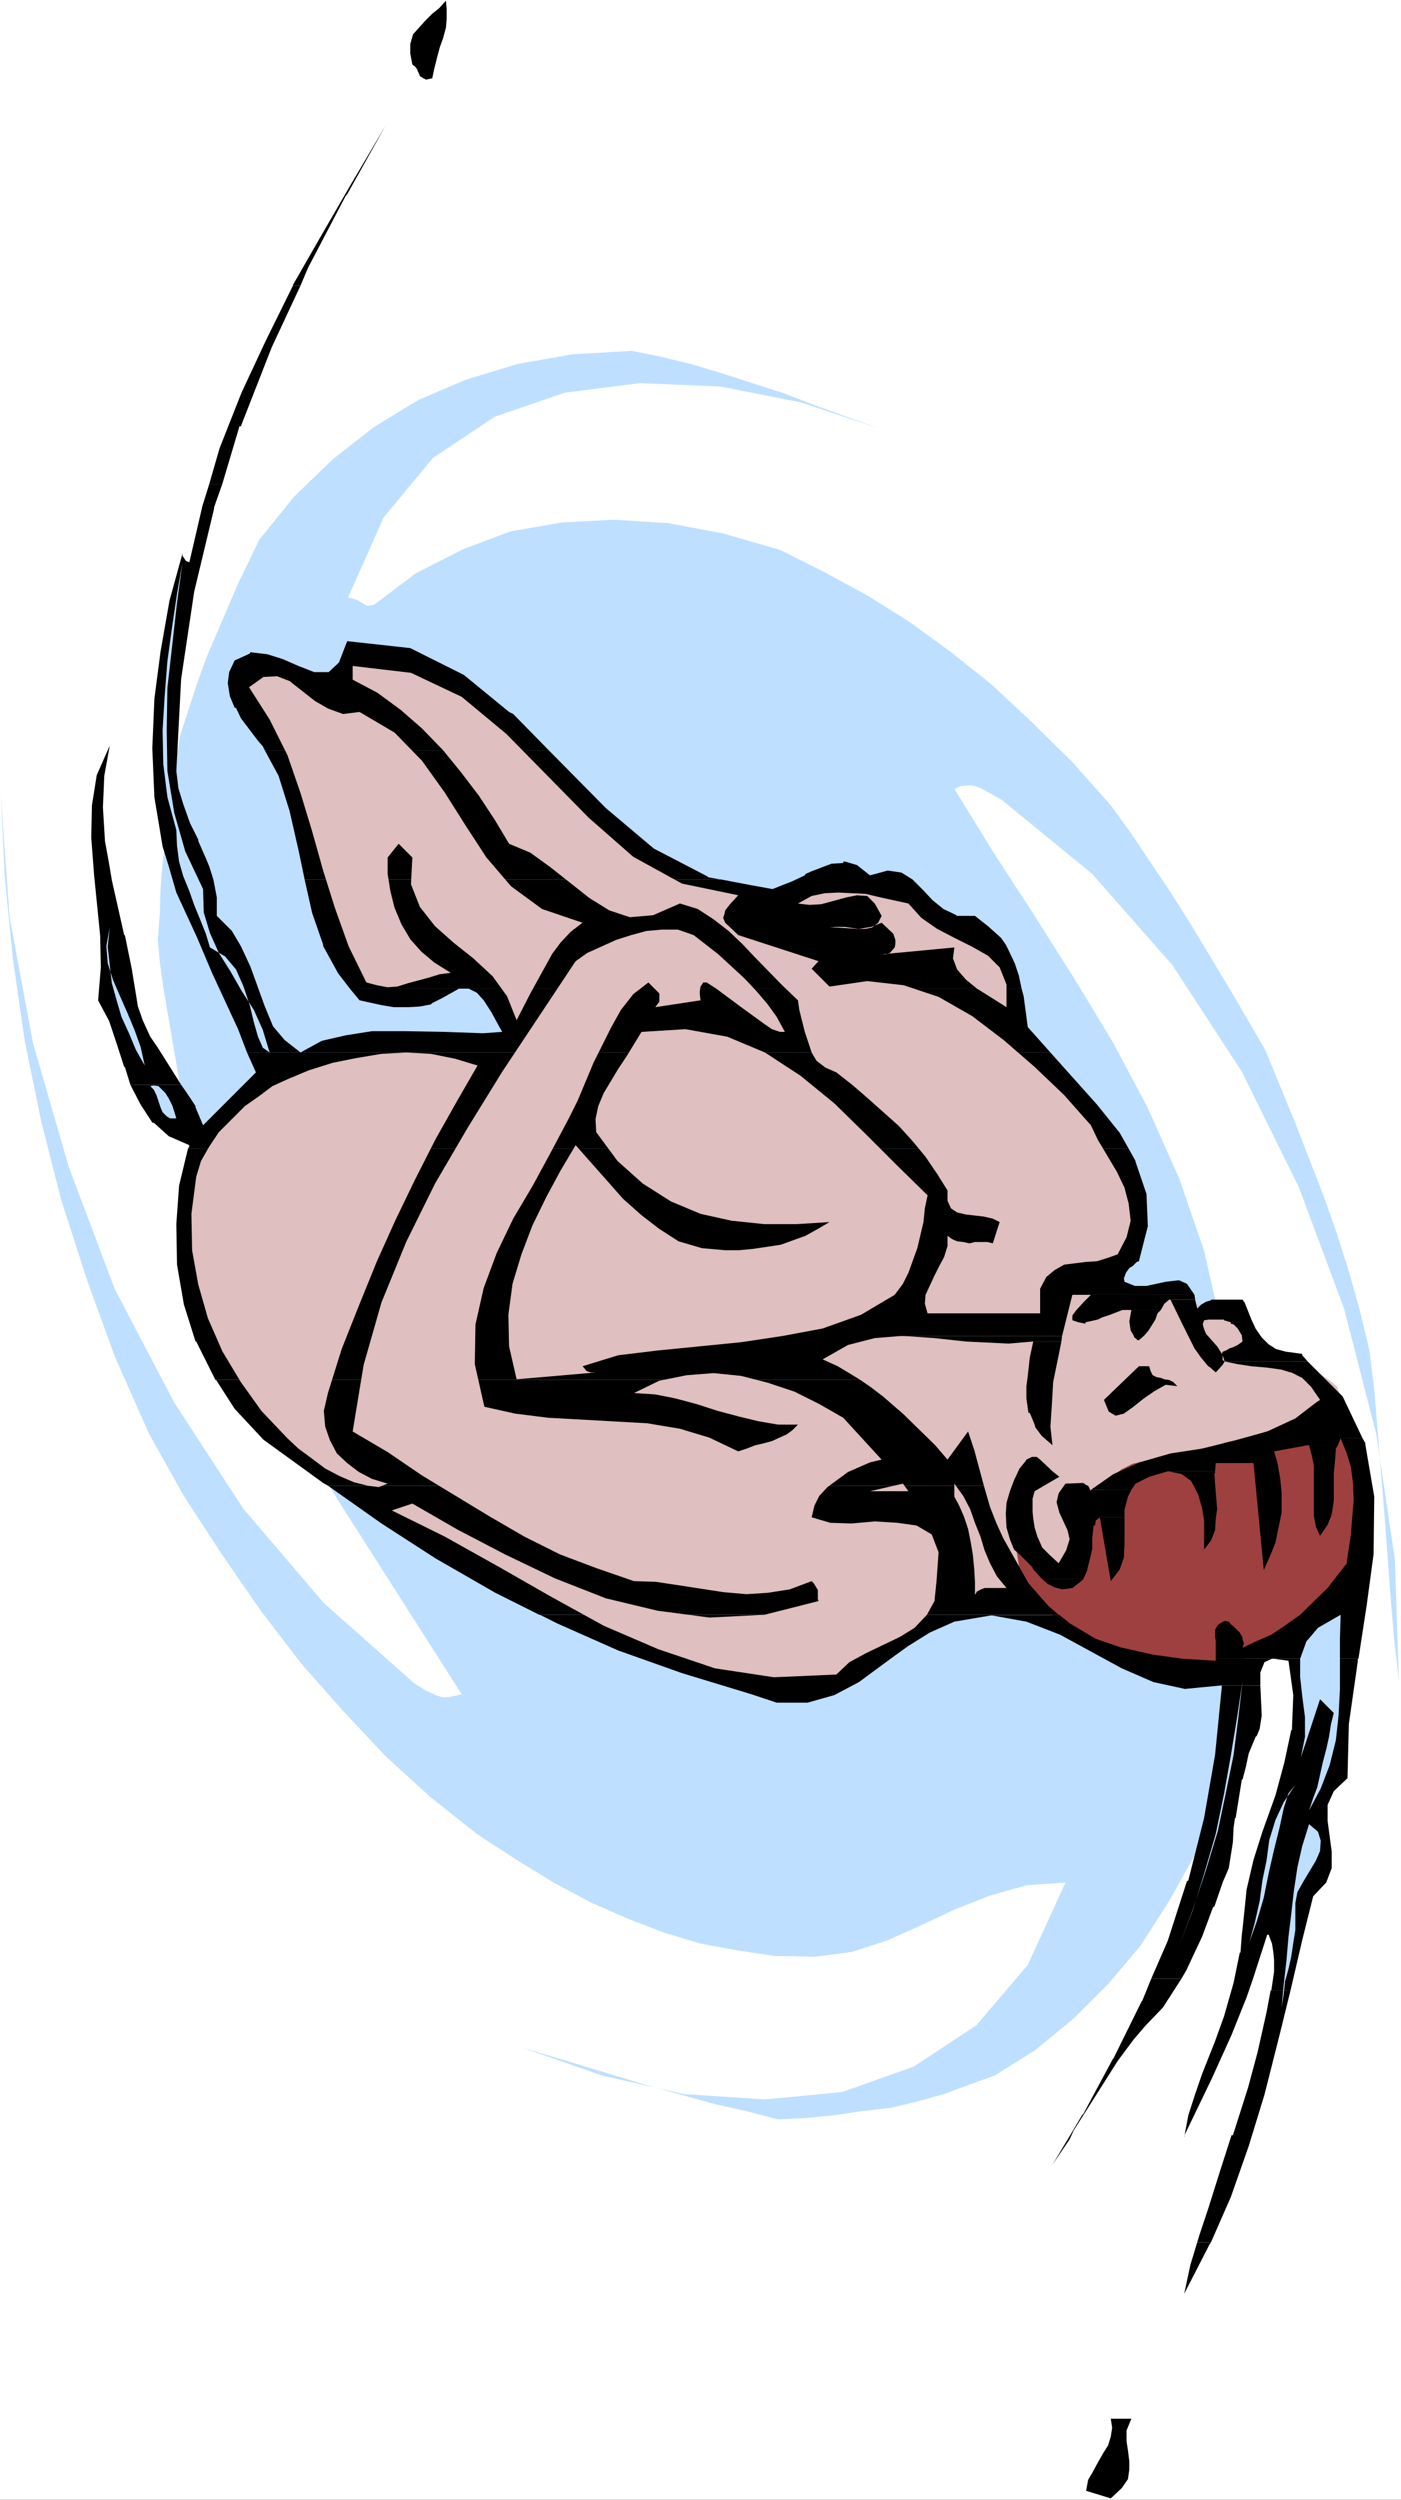 <?xml version="1.0" encoding="UTF-8" standalone="no"?>
<svg
   version="1.0"
   width="87.306mm"
   height="155.668mm"
   id="svg62"
   sodipodi:docname="Diving 24.wmf"
   xmlns:inkscape="http://www.inkscape.org/namespaces/inkscape"
   xmlns:sodipodi="http://sodipodi.sourceforge.net/DTD/sodipodi-0.dtd"
   xmlns="http://www.w3.org/2000/svg"
   xmlns:svg="http://www.w3.org/2000/svg">
  <rect width="100%" height="100%" fill="#333333" stroke="none"/>
  <sodipodi:namedview
     id="namedview62"
     pagecolor="#ffffff"
     bordercolor="#000000"
     borderopacity="0.25"
     inkscape:showpageshadow="2"
     inkscape:pageopacity="0.0"
     inkscape:pagecheckerboard="0"
     inkscape:deskcolor="#d1d1d1"
     inkscape:document-units="mm" />
  <defs
     id="defs1">
    <pattern
       id="WMFhbasepattern"
       patternUnits="userSpaceOnUse"
       width="6"
       height="6"
       x="0"
       y="0" />
  </defs>
  <path
     style="fill:#ffffff;fill-opacity:1;fill-rule:evenodd;stroke:none"
     d="M 0,588.353 H 329.977 V 0 H 0 Z"
     id="path1" />
  <path
     style="fill:#bedfff;fill-opacity:1;fill-rule:evenodd;stroke:none"
     d="m 122.812,481.865 18.907,6.625 19.23,4.363 19.23,1.293 18.26,-1.778 16.806,-5.979 14.705,-9.695 12.12,-14.22 8.888,-19.391 -9.211,0.646 -8.565,2.424 -8.241,3.232 -7.918,3.717 -7.918,3.555 -8.403,2.747 -8.565,1.131 -9.696,-0.162 -8.565,-1.293 -8.888,-1.616 -8.565,-2.585 -8.403,-3.232 -8.888,-3.878 -8.726,-4.686 -8.726,-5.333 -9.211,-5.979 -10.988,-8.726 -10.504,-9.534 -10.18,-10.827 -9.857,-11.15 -9.534,-12.443 -9.049,-13.089 -9.049,-13.897 -8.241,-14.705 -8.08,-18.26 -6.625,-18.26 L 14.382,282.3 9.696,263.878 5.817,244.972 3.07,225.904 1.131,206.513 0.162,186.961 l 2.101,28.925 5.494,29.571 8.403,29.086 10.827,28.763 14.059,26.824 16.321,25.047 18.907,22.138 21.331,18.906 2.586,1.616 2.424,1.131 1.454,0.485 h 1.616 l 1.454,-0.323 1.616,-0.323 -9.373,-14.705 -19.068,-29.894 -9.373,-15.351 -8.403,-16.159 -7.757,-16.805 -5.979,-18.26 -4.686,-19.068 -0.808,-5.817 -0.646,-5.817 -4.201,-24.562 -0.808,-5.817 -0.485,-5.494 0.485,-6.14 0.162,-5.817 0.485,-5.979 1.454,-12.119 1.616,-11.958 1.131,-6.14 2.101,-6.464 2.101,-6.464 2.101,-5.656 7.272,-16.967 2.586,-5.333 2.424,-5.009 8.241,-10.18 9.049,-8.726 9.696,-7.595 10.342,-6.302 11.312,-4.848 12.281,-3.717 12.928,-2.262 13.897,-0.808 7.11,1.454 7.272,1.778 6.949,2.101 14.544,4.686 7.11,2.747 15.19,5.494 -18.422,-6.14 -18.907,-3.717 -18.907,-0.808 -17.775,2.262 -16.483,5.656 -14.544,9.695 -11.635,14.058 -8.403,18.906 h 0.646 l 1.616,0.485 2.101,1.293 h 0.808 l 0.97,-0.162 9.857,-7.433 11.15,-5.656 11.15,-4.201 12.12,-2.101 12.12,-0.646 12.928,0.808 12.928,2.424 13.412,3.878 10.019,5.009 10.18,5.494 9.857,6.14 10.019,7.272 9.534,7.595 9.373,8.726 9.696,9.534 9.211,10.342 4.686,6.464 9.534,14.22 4.686,7.433 9.049,15.028 8.403,14.382 7.11,17.29 6.787,17.452 3.07,8.726 2.747,8.726 2.586,9.211 2.262,9.372 1.131,9.211 0.808,9.857 1.616,19.876 1.454,19.391 0.808,9.695 1.131,9.857 -0.97,-28.763 -4.363,-29.41 -7.595,-29.571 -10.665,-28.602 -13.412,-27.147 -16.321,-25.047 -18.907,-21.492 -21.331,-17.452 -4.04,-2.262 -1.293,-0.646 -1.616,-0.485 h -1.131 l -1.616,0.162 -1.454,0.646 9.049,14.705 9.534,14.705 9.534,15.028 9.211,15.19 8.241,15.513 7.433,16.644 5.817,16.967 4.201,18.421 0.485,5.656 1.778,11.635 3.393,17.937 0.646,6.14 0.646,5.656 -0.162,13.735 -0.485,13.25 -0.485,5.979 -0.646,6.302 -0.97,6.464 -0.97,6.14 -4.363,12.604 -5.171,12.119 -6.141,10.988 -6.625,10.342 -7.595,9.049 -8.241,8.241 -9.049,7.433 -9.534,5.979 -5.817,2.101 -6.141,2.262 -6.302,1.778 -6.141,1.454 -6.949,0.808 -6.625,0.97 -6.625,0.646 -6.464,0.323 -7.433,-1.939 -7.272,-1.616 -15.19,-4.201 z"
     id="path2" />
  <path
     style="fill:#dfbfbf;fill-opacity:1;fill-rule:evenodd;stroke:none"
     d="m 189.874,319.95 8.565,5.979 6.464,5.171 4.363,3.717 1.293,1.131 2.747,3.232 2.586,2.909 1.939,2.262 3.878,8.888 2.262,7.756 0.808,3.717 0.485,3.232 -0.323,4.686 -0.162,1.454 v 1.293 l -0.485,2.101 15.836,-2.101 0.808,-0.162 1.778,-0.485 2.747,-0.646 3.555,-0.97 7.433,-2.424 3.393,-1.293 2.909,-1.454 3.555,-2.424 12.604,-7.595 7.757,-4.363 7.272,-4.525 6.464,-4.04 7.918,-4.848 4.686,-4.848 1.616,-2.424 0.323,-1.293 0.162,-1.131 v -1.293 l 0.162,-0.97 v -0.808 l -0.323,-0.97 -1.293,-1.131 -1.616,-1.131 -2.747,-1.778 -7.918,-3.393 -2.909,-1.454 -1.778,-1.131 -1.131,-0.646 -0.808,-0.97 -0.808,-1.939 -0.808,-1.131 -2.101,-1.616 -3.555,-1.454 -4.201,-1.293 -9.857,-2.101 -4.686,-0.97 -6.625,-1.616 -1.616,-0.97 -2.101,-1.616 -0.808,-0.162 -0.808,-0.646 -1.131,0.323 -1.939,0.646 -2.747,1.454 -3.07,1.454 -3.07,0.808 -6.464,1.616 -23.593,2.424 -8.241,0.97 -6.464,1.131 -5.009,1.131 -3.393,1.454 -2.586,1.616 -0.97,1.616 0.162,1.939 z"
     id="path3" />
  <path
     style="fill:#9f4040;fill-opacity:1;fill-rule:evenodd;stroke:none"
     d="m 238.029,353.561 0.323,2.262 1.131,9.534 0.646,4.04 0.808,1.778 1.778,3.393 2.586,2.909 3.555,3.717 1.616,0.97 4.848,3.232 3.07,2.101 6.464,3.555 3.07,1.131 2.747,0.646 5.009,0.323 h 4.848 l 4.848,-0.646 4.686,-1.293 4.201,-1.131 3.717,-1.454 3.555,-1.778 4.04,-3.07 5.817,-4.686 1.778,-1.616 3.07,-2.909 2.101,-3.555 0.485,-2.101 0.646,-3.07 0.485,-3.555 0.485,-3.232 0.162,-3.555 0.323,-2.747 v -3.555 l -0.323,-1.131 -1.778,-6.302 -1.616,-4.201 -0.646,-2.101 -0.323,-0.485 -0.485,-0.646 -0.646,-0.646 -1.454,-0.485 -1.616,-0.323 -2.586,0.323 -5.979,2.101 -5.656,1.778 -2.262,0.808 -4.525,1.131 -2.262,0.485 -1.939,0.646 -7.433,1.616 -5.817,1.131 -5.333,1.293 -1.454,0.323 -2.586,1.293 -1.939,1.454 -1.939,2.909 -0.808,0.97 -0.646,0.97 -0.808,0.646 -0.646,0.97 v 0.162 l -2.747,-1.616 -0.323,0.323 -1.454,0.646 -0.485,1.454 -0.323,0.808 v 1.293 l 0.323,1.293 0.485,3.878 v 1.616 1.616 l -0.485,1.131 -0.808,0.97 -2.262,0.646 h -2.586 l -2.101,-0.646 -1.293,-0.646 -0.323,-0.808 -0.808,-1.616 -2.909,-7.756 -1.293,-2.747 z"
     id="path4" />
  <path
     style="fill:#000000;fill-opacity:1;fill-rule:evenodd;stroke:none"
     d="m 42.984,130.242 v -0.808 -0.323 l 0.162,-0.808 -0.162,0.808 z"
     id="path5" />
  <path
     style="fill:#000000;fill-opacity:1;fill-rule:evenodd;stroke:none"
     d="m 90.816,29.571 -8.403,14.22 -7.11,12.281 -6.302,10.988 v 0.162 h 1.778 l 1.778,-4.201 8.888,-16.967 0.323,-0.323 z"
     id="path6" />
  <path
     style="fill:#000000;fill-opacity:1;fill-rule:evenodd;stroke:none"
     d="m 69.001,67.222 -6.464,13.089 -5.656,12.119 -5.171,13.089 -2.424,8.403 h 3.07 l 4.04,-13.574 h 0.323 l 7.272,-18.583 6.787,-14.543 z"
     id="path7" />
  <path
     style="fill:#000000;fill-opacity:1;fill-rule:evenodd;stroke:none"
     d="m 81.767,150.926 -1.939,5.009 -2.424,2.262 h -3.393 l -3.717,-1.454 -3.717,-1.616 -3.555,-1.131 -4.04,-0.485 -0.162,0.323 -3.555,1.616 -1.293,2.747 -0.323,2.585 0.485,3.07 1.131,2.747 h 0.323 l 1.131,2.424 4.04,5.333 1.131,1.293 0.485,0.97 h 66.9 l -8.403,-8.564 -0.97,-0.485 -10.665,-8.726 -12.604,-6.302 -14.705,-1.616 z"
     id="path8" />
  <path
     style="fill:#000000;fill-opacity:1;fill-rule:evenodd;stroke:none"
     d="m 49.286,113.922 -1.616,5.171 -3.07,13.25 -0.808,-0.323 -0.646,-0.97 -0.162,-0.162 v -0.646 l -3.07,11.15 -2.101,11.958 -1.454,11.15 -0.485,11.635 0.485,11.473 1.939,11.635 1.454,4.686 h 9.534 l -0.808,-1.939 -1.778,-4.04 v -0.323 l -1.939,-3.878 -1.616,-4.525 -1.131,-3.717 -0.485,-4.04 1.131,-21.653 3.07,-20.522 4.686,-19.553 v -0.323 l 1.939,-5.494 z"
     id="path9" />
  <path
     style="fill:#000000;fill-opacity:1;fill-rule:evenodd;stroke:none"
     d="m 62.376,176.619 3.232,5.979 2.586,8.241 2.101,9.211 1.454,6.948 h 97.927 l -2.747,-0.485 -0.485,-0.323 -12.443,-6.464 -11.312,-9.534 -13.412,-13.574 z"
     id="path10" />
  <path
     style="fill:#000000;fill-opacity:1;fill-rule:evenodd;stroke:none"
     d="m 198.6,202.797 v 0.323 l -2.747,0.162 -4.686,1.778 -1.454,0.646 -0.162,0.323 -3.07,1.454 -2.101,0.808 -2.424,0.97 -5.333,-0.97 -6.787,-1.293 H 71.748 l 1.778,7.918 2.586,7.433 v 0.323 l 3.555,6.464 2.747,3.555 h 25.694 0.162 132.346 l -0.646,-3.07 -0.97,-2.909 -1.616,-3.393 -0.485,-0.97 -1.131,-1.616 -3.07,-2.747 -3.07,-2.424 h -4.363 v -0.162 l -3.07,-1.454 -2.586,-2.101 -2.101,-2.262 -2.586,-2.585 -2.586,-1.616 -3.232,-0.485 -4.201,1.131 -3.07,-2.424 -2.747,-0.808 z"
     id="path11" />
  <path
     style="fill:#000000;fill-opacity:1;fill-rule:evenodd;stroke:none"
     d="m 39.752,203.928 1.778,6.14 4.848,10.503 3.555,8.403 6.141,13.25 2.101,5.494 H 247.402 l -5.333,-5.979 -0.97,-7.272 -0.485,-1.778 H 110.369 l 1.939,0.97 1.616,1.778 1.778,2.747 1.939,3.555 0.646,1.131 -4.525,0.323 -9.049,-0.323 -9.049,-0.162 h -8.08 l -6.141,0.97 -5.656,1.293 -5.009,2.747 -3.717,-2.909 -2.747,-3.232 -1.939,-4.686 -3.393,-9.372 -2.101,-4.525 -0.162,-0.323 -2.101,-3.555 -3.555,-3.555 v -4.363 l -0.808,-4.201 -0.97,-3.07 z"
     id="path12" />
  <path
     style="fill:#000000;fill-opacity:1;fill-rule:evenodd;stroke:none"
     d="m 25.855,175.488 -3.07,6.948 -1.131,7.11 -0.162,7.595 0.646,8.564 1.454,14.543 0.162,7.433 -0.646,7.756 0.162,0.323 2.424,4.525 1.778,5.333 1.778,5.494 h 0.162 l 1.293,4.201 h 11.958 l -5.494,-8.726 -1.778,-2.585 -1.778,-3.878 -1.131,-3.232 -1.454,-8.888 -1.616,-7.918 h -0.162 l -2.909,-12.927 -0.646,-3.878 -0.97,-5.333 -0.485,-7.918 0.323,-7.433 z"
     id="path13" />
  <path
     style="fill:#000000;fill-opacity:1;fill-rule:evenodd;stroke:none"
     d="m 30.703,255.314 2.424,4.686 2.747,4.201 0.485,0.162 3.393,3.07 4.848,2.101 v 0.323 l -0.323,0.485 H 265.824 l -2.101,-3.717 -5.333,-6.625 -10.988,-12.281 H 58.174 l 2.101,4.686 -12.443,12.443 -1.778,-4.201 v -0.323 l -2.262,-3.393 -1.131,-1.616 z"
     id="path14" />
  <path
     style="fill:#000000;fill-opacity:1;fill-rule:evenodd;stroke:none"
     d="m 277.297,301.367 -2.747,0.323 -4.525,0.97 h -2.747 l -2.424,-0.97 -0.162,-0.97 0.162,-0.162 0.323,-0.97 0.808,-1.131 0.808,-0.485 0.97,-0.97 0.485,-0.162 2.101,-8.241 -0.323,-7.595 -2.586,-7.595 v -0.162 l -1.616,-2.909 H 44.277 l -2.101,8.726 -0.646,9.049 0.162,9.534 1.616,9.372 2.747,8.726 h 0.162 l 4.04,8.08 0.485,0.97 H 202.64 l -2.909,-1.778 -2.424,-1.454 -3.555,-1.616 5.979,-3.393 6.302,-1.616 5.979,-0.485 h 38.136 l 1.778,-7.11 0.646,-2.585 h 28.764 l -0.323,-0.485 -1.454,-2.101 -1.778,-0.808 h -0.323 z"
     id="path15" />
  <path
     style="fill:#000000;fill-opacity:1;fill-rule:evenodd;stroke:none"
     d="m 50.902,324.798 4.363,6.787 6.787,7.272 14.059,10.18 1.131,0.646 H 231.727 l -2.262,-8.403 -1.454,-4.363 -4.848,6.625 -2.909,-3.393 -7.11,-6.948 -0.323,-0.323 -4.848,-4.201 -0.646,-0.485 -2.101,-1.616 -2.586,-1.778 z"
     id="path16" />
  <path
     style="fill:#000000;fill-opacity:1;fill-rule:evenodd;stroke:none"
     d="m 288.447,320.435 3.07,0.646 3.232,0.485 3.717,0.323 3.393,0.485 2.101,0.646 h 0.162 l 2.586,1.293 2.101,2.101 2.101,3.07 -0.97,0.646 -4.848,3.717 -6.625,3.07 -7.595,2.101 -7.757,1.939 -7.433,1.131 -7.272,2.101 -6.141,2.747 -5.333,3.717 h 9.534 l 0.97,-1.454 3.232,-1.616 4.363,-1.293 h 11.15 l 0.162,-1.939 h 14.544 l -0.808,-2.747 7.918,-1.454 h 7.11 l 0.646,-1.616 h 5.171 l -4.686,-9.857 -8.241,-8.241 z"
     id="path17" />
  <path
     style="fill:#000000;fill-opacity:1;fill-rule:evenodd;stroke:none"
     d="m 256.936,350.653 v 0.323 l -0.646,-1.293 -0.485,-0.162 -0.646,-0.485 -4.201,0.162 -1.616,2.262 -0.485,2.101 0.646,2.424 1.939,4.201 0.485,2.101 -0.808,2.585 -1.778,3.07 -2.101,-1.939 -1.778,-1.778 -1.131,-2.585 -0.646,-2.101 -0.323,-2.101 -0.162,-1.616 v -3.07 l 0.485,-1.778 5.817,-3.393 -1.616,-1.293 -2.909,-2.747 -0.808,-0.646 h -1.131 l -1.293,0.646 -0.162,0.323 -1.454,1.778 -1.293,2.747 -0.97,2.585 -0.808,2.747 -0.162,2.585 0.162,3.232 0.808,2.747 0.97,2.424 1.293,1.131 3.07,3.07 0.162,0.485 2.101,2.262 h 9.696 l 0.808,-1.778 0.808,-3.232 0.485,-2.101 v -2.585 l 0.323,-2.909 h 0.323 l 0.162,-1.131 0.97,-0.808 h 5.817 v -1.778 l 0.808,-3.07 0.808,-1.616 z"
     id="path18" />
  <path
     style="fill:#000000;fill-opacity:1;fill-rule:evenodd;stroke:none"
     d="m 77.242,349.683 12.604,8.888 12.766,8.241 14.059,8.08 10.342,5.171 h 122.327 l -2.424,-2.101 -4.686,-5.332 -5.979,-10.665 -1.616,-3.555 -1.454,-3.717 -1.454,-5.009 z"
     id="path19" />
  <path
     style="fill:#000000;fill-opacity:1;fill-rule:evenodd;stroke:none"
     d="m 315.757,338.533 1.454,3.555 0.97,3.232 0.485,3.717 0.162,4.04 -0.485,5.817 -0.162,2.262 -0.97,6.464 v 0.323 l -4.525,5.817 -6.464,6.302 -3.878,2.747 -2.909,1.939 -3.717,1.616 -3.07,1.454 0.323,-0.97 -0.323,-1.131 v -0.323 l -0.646,-1.131 -1.616,-1.616 -0.323,-0.162 -0.646,-0.808 -0.97,-0.162 -0.97,0.485 -0.646,0.485 -0.485,0.808 -0.162,0.323 v 0.646 0.97 l 0.162,0.97 v 4.201 h 33.612 l 1.939,-12.604 1.616,-11.958 0.162,-13.574 -2.101,-12.281 v -0.323 l -0.646,-1.131 z"
     id="path20" />
  <path
     style="fill:#000000;fill-opacity:1;fill-rule:evenodd;stroke:none"
     d="m 287.801,396.706 -1.616,16.321 -2.586,14.866 -3.717,14.705 -0.323,0.162 -4.525,14.058 -3.878,8.888 h 7.11 l 1.131,-1.939 3.717,-7.918 2.586,-6.948 0.323,-0.162 1.939,-5.656 1.454,-3.393 0.97,-6.14 0.162,-3.393 0.323,-2.262 h 0.162 l 1.454,-9.049 h 0.162 l 0.808,-3.07 0.646,-3.07 1.616,-3.878 0.323,-0.323 0.646,-1.616 0.485,-3.07 -0.323,-7.11 z"
     id="path21" />
  <path
     style="fill:#000000;fill-opacity:1;fill-rule:evenodd;stroke:none"
     d="m 299.92,390.404 3.555,0.485 1.131,8.08 -0.323,8.241 h -0.162 l -1.616,7.595 -2.101,7.756 -3.07,8.564 -2.101,6.625 -1.616,6.948 -0.97,9.372 -0.162,1.293 h 6.302 l 0.808,2.101 0.323,2.101 0.162,1.778 v 2.747 l -0.646,4.363 h 4.525 l 2.747,-11.796 2.586,-10.342 3.07,-3.232 1.293,-3.393 v -3.878 l -0.97,-7.272 v -3.717 l 1.454,-3.232 3.232,-3.07 0.323,-12.766 2.101,-14.705 v -0.646 z"
     id="path22" />
  <path
     style="fill:#000000;fill-opacity:1;fill-rule:evenodd;stroke:none"
     d="m 271.156,465.706 -2.101,5.171 -0.162,0.162 -6.625,13.412 -0.162,0.162 -6.949,12.927 -0.323,0.323 -2.101,3.555 h 0.162 l 10.342,-16.321 3.717,-5.009 2.909,-3.393 4.04,-4.201 4.363,-6.787 z"
     id="path23" />
  <path
     style="fill:#000000;fill-opacity:1;fill-rule:evenodd;stroke:none"
     d="m 299.274,468.453 -0.97,5.171 -2.101,9.372 -2.262,8.403 -3.555,11.15 h -0.323 l -2.747,8.564 -2.747,8.726 -2.101,6.302 -0.485,1.616 h 3.232 l 4.686,-10.665 4.201,-11.958 3.717,-12.119 3.555,-14.058 2.586,-10.503 z"
     id="path24" />
  <path
     style="fill:#000000;fill-opacity:1;fill-rule:evenodd;stroke:none"
     d="m 90.978,29.086 v 0.323 z"
     id="path25" />
  <path
     style="fill:#000000;fill-opacity:1;fill-rule:evenodd;stroke:none"
     d="m 90.978,29.41 v 0.162 z"
     id="path26" />
  <path
     style="fill:#000000;fill-opacity:1;fill-rule:evenodd;stroke:none"
     d="M 90.978,29.571 H 90.816 Z"
     id="path27" />
  <path
     style="fill:#000000;fill-opacity:1;fill-rule:evenodd;stroke:none"
     d="m 275.681,305.892 2.909,5.979 2.747,5.494 1.616,2.262 1.616,1.939 0.323,0.162 1.454,1.293 1.616,-1.778 0.485,-0.808 h 19.553 l -1.293,-1.454 h -18.745 l 0.323,0.97 0.162,0.485 -0.485,-0.323 v -1.131 h 18.745 v -0.323 l -3.555,-0.485 h -0.162 l -2.424,-0.646 -1.778,-1.131 -1.616,-1.616 -1.454,-2.101 -0.97,-2.101 h -7.918 1.454 v 0.162 l 1.616,0.485 v 0.323 l 0.646,0.162 0.97,0.97 0.97,1.616 0.162,1.454 -1.131,0.808 -0.97,0.485 -0.97,0.323 -0.808,0.485 -0.808,0.323 -0.162,0.485 -1.131,-1.778 -2.586,-2.909 -0.485,-1.131 -0.323,-1.131 0.323,-0.97 1.131,-0.162 h 10.019 l -1.616,-4.04 -0.485,-0.646 h -3.232 -1.454 -0.646 -2.101 v 0.162 l -1.131,0.323 -1.131,0.646 -0.97,0.97 -0.485,-2.101 z"
     id="path28" />
  <path
     style="fill:#000000;fill-opacity:1;fill-rule:evenodd;stroke:none"
     d="m 266.47,308.316 -0.485,2.747 0.323,2.101 0.485,0.808 0.485,0.97 h 0.162 l 0.485,0.485 h 0.323 l 1.293,-1.131 0.97,-1.131 1.616,-2.585 0.485,-1.454 0.808,-0.808 z"
     id="path29" />
  <path
     style="fill:#000000;fill-opacity:1;fill-rule:evenodd;stroke:none"
     d="m 90.978,29.086 h 0.323 z"
     id="path30" />
  <path
     style="fill:#000000;fill-opacity:1;fill-rule:evenodd;stroke:none"
     d="m 233.666,380.224 8.08,1.454 7.918,3.07 14.544,7.918 7.433,3.232 7.433,1.616 8.403,-0.808 h 9.373 v -3.07 l 0.97,-2.424 1.778,-0.808 h 20.199 -33.45 v 0.485 l -7.918,-0.485 -6.949,-0.97 -7.11,-1.616 h -0.162 l -6.141,-2.101 -5.979,-3.555 -2.424,-1.939 z"
     id="path31" />
  <path
     style="fill:#000000;fill-opacity:1;fill-rule:evenodd;stroke:none"
     d="m 82.413,232.691 2.262,2.747 5.171,1.131 2.909,0.485 h 3.393 l 2.747,-0.162 2.586,-0.485 0.323,-0.323 2.262,-1.131 4.04,-2.262 z"
     id="path32" />
  <path
     style="fill:#000000;fill-opacity:1;fill-rule:evenodd;stroke:none"
     d="m 256.936,304.761 -1.616,1.616 -1.778,1.939 -0.97,1.293 v 1.131 l 1.454,0.485 1.616,0.323 v -0.323 l 2.909,-0.646 0.97,-0.485 1.939,-0.646 2.909,-1.131 h 1.616 7.433 l 0.808,-1.454 1.131,-0.97 h 6.141 l -0.162,-1.131 z"
     id="path33" />
  <path
     style="fill:#000000;fill-opacity:1;fill-rule:evenodd;stroke:none"
     d="m 127.014,380.062 h 0.162 l 4.201,2.101 14.22,6.302 15.028,5.332 16.483,5.009 5.817,1.939 h 7.272 l 6.302,-1.778 5.817,-3.07 6.787,-5.009 4.686,-3.393 5.171,-3.232 5.817,-2.585 8.565,-1.454 h 16.321 l -0.162,-0.162 z"
     id="path34" />
  <path
     style="fill:#000000;fill-opacity:1;fill-rule:evenodd;stroke:none"
     d="m 212.821,314.456 7.272,0.485 7.433,0.808 3.393,0.162 6.625,0.323 5.656,-0.485 h 6.787 l 0.162,-1.293 z"
     id="path35" />
  <path
     style="fill:#000000;fill-opacity:1;fill-rule:evenodd;stroke:none"
     d="m 243.362,315.749 -0.808,3.717 -0.485,4.363 -0.323,2.424 v 2.909 l 0.485,3.393 h 0.323 l 1.131,2.747 0.162,0.646 1.454,1.939 0.162,0.162 2.424,2.101 -0.485,-4.363 0.323,-4.848 0.323,-5.656 1.293,-6.302 0.646,-3.232 z"
     id="path36" />
  <path
     style="fill:#000000;fill-opacity:1;fill-rule:evenodd;stroke:none"
     d="m 295.234,344.351 2.424,25.208 1.778,-4.04 0.97,-2.424 0.97,-4.686 0.485,-2.424 v -4.525 l -0.323,-3.393 -0.646,-3.717 z"
     id="path37" />
  <path
     style="fill:#000000;fill-opacity:1;fill-rule:evenodd;stroke:none"
     d="m 281.983,527.757 -1.616,5.333 -1.454,6.787 5.979,-11.635 0.323,-0.485 z"
     id="path38" />
  <path
     style="fill:#000000;fill-opacity:1;fill-rule:evenodd;stroke:none"
     d="m 308.323,340.149 0.646,2.424 0.485,2.424 v 7.11 2.585 2.101 l 0.485,2.585 0.97,2.101 1.778,-2.585 0.97,-2.424 0.485,-3.232 v -3.232 -3.232 l 0.323,-3.232 0.162,-2.424 v -0.162 l 0.485,-0.808 z"
     id="path39" />
  <path
     style="fill:#000000;fill-opacity:1;fill-rule:evenodd;stroke:none"
     d="m 245.463,371.66 1.293,1.131 1.616,0.808 1.778,0.485 2.424,-0.323 2.101,-1.616 0.485,-0.485 z"
     id="path40" />
  <path
     style="fill:#000000;fill-opacity:1;fill-rule:evenodd;stroke:none"
     d="m 275.196,346.29 3.07,0.646 2.262,1.616 1.616,3.07 0.97,3.232 0.485,3.07 v 3.07 3.717 l 1.616,-2.101 0.97,-2.424 0.162,-2.747 0.323,-2.262 -0.485,-5.979 -0.162,-2.424 h 0.162 v -0.485 z"
     id="path41" />
  <path
     style="fill:#000000;fill-opacity:1;fill-rule:evenodd;stroke:none"
     d="m 259.037,357.116 2.586,15.028 2.101,-2.747 0.97,-2.747 0.162,-3.07 v -6.464 z"
     id="path42" />
  <path
     style="fill:#000000;fill-opacity:1;fill-rule:evenodd;stroke:none"
     d="m 252.735,501.417 -4.848,8.08 4.04,-5.979 0.97,-2.101 z"
     id="path43" />
  <path
     style="fill:#000000;fill-opacity:1;fill-rule:evenodd;stroke:none"
     d="m 292.487,455.364 -0.323,4.201 h -0.162 l -1.454,7.11 -2.262,7.918 -2.101,5.817 -3.07,7.756 -1.616,4.686 -1.616,5.009 -0.97,5.171 v -0.323 l 6.464,-13.412 4.686,-10.342 3.555,-8.888 1.454,-4.201 3.393,-10.503 z"
     id="path44" />
  <path
     style="fill:#bedfff;fill-opacity:1;fill-rule:evenodd;stroke:none"
     d="m 25.855,218.31 -0.808,4.363 0.323,4.04 1.293,4.04 1.616,3.717 1.778,4.04 1.616,3.878 1.454,4.04 0.97,4.363 -2.101,-3.717 -1.616,-3.878 -1.778,-3.878 -1.131,-3.878 -1.131,-4.04 -0.485,-4.201 -0.485,-4.363 z"
     id="path45" />
  <path
     style="fill:#bedfff;fill-opacity:1;fill-rule:evenodd;stroke:none"
     d="m 41.53,263.232 h -1.454 l -0.808,-0.485 -0.97,-0.97 -0.485,-1.131 -0.485,-1.454 -0.485,-1.454 -0.646,-1.293 -0.808,-0.808 0.808,-0.162 1.131,0.162 0.808,0.808 0.808,0.808 0.808,1.293 0.808,1.616 0.485,1.454 z"
     id="path46" />
  <path
     style="fill:#bedfff;fill-opacity:1;fill-rule:evenodd;stroke:none"
     d="m 42.984,132.343 -1.293,9.534 -1.131,10.019 -1.131,10.019 -0.162,10.019 0.162,9.534 1.616,9.857 2.586,9.049 4.201,8.888 0.162,5.494 1.454,4.848 2.101,4.686 2.747,4.363 2.586,4.525 2.909,4.525 2.101,4.686 1.616,5.332 -1.616,-1.131 -1.131,-2.585 -0.97,-3.393 -0.97,-4.04 -1.454,-4.363 -1.778,-4.04 -2.586,-3.07 -3.555,-2.101 -0.97,-3.232 -1.293,-3.232 -1.454,-3.555 -1.131,-3.232 -1.454,-3.555 -0.97,-3.393 -0.485,-3.717 -0.162,-3.717 -2.101,-7.756 -0.97,-7.756 -0.162,-8.08 0.485,-7.918 0.646,-8.241 1.131,-8.241 1.131,-7.595 z"
     id="path47" />
  <path
     style="fill:#dfbfbf;fill-opacity:1;fill-rule:evenodd;stroke:none"
     d="m 67.708,254.021 5.009,-2.101 5.656,-1.778 5.656,-1.131 5.817,-0.97 5.817,-0.323 5.817,0.323 5.656,1.131 5.333,1.616 -4.848,8.403 -5.009,8.888 -4.848,9.534 -4.686,9.695 -4.363,9.695 -4.201,10.342 -4.04,10.18 -3.232,10.342 -0.97,4.201 0.323,3.717 1.131,3.232 1.616,3.07 2.424,2.262 2.747,2.101 3.07,1.616 3.717,1.131 -2.101,0.808 -2.586,-0.323 -3.232,-0.808 -3.393,-1.454 -3.393,-1.778 -3.232,-2.424 -3.07,-2.262 -2.586,-2.424 -6.141,-6.464 -4.848,-6.787 -4.363,-7.272 -3.393,-7.756 -2.262,-7.918 -1.454,-8.08 -0.162,-8.564 1.131,-8.726 1.131,-3.717 1.939,-3.393 2.262,-3.393 3.07,-3.07 3.07,-3.07 3.232,-2.262 3.232,-2.424 z"
     id="path48" />
  <path
     style="fill:#dfbfbf;fill-opacity:1;fill-rule:evenodd;stroke:none"
     d="m 84.676,167.57 8.241,4.848 6.464,6.625 5.333,7.433 5.009,7.918 4.848,7.433 5.817,6.787 7.272,5.333 9.534,3.232 -2.747,2.101 -2.424,2.585 -1.939,2.585 -5.171,9.372 -3.232,6.302 -2.262,-5.656 -3.393,-4.686 -4.525,-4.201 -4.686,-3.717 -4.363,-3.878 -3.555,-4.525 -2.101,-5.333 0.323,-6.302 -3.232,-3.232 -2.586,3.232 v 3.878 l 0.646,4.04 0.97,3.878 1.616,3.878 2.101,3.555 2.586,2.909 3.07,2.585 3.878,2.424 -2.586,0.323 -2.586,0.808 -4.848,1.293 -2.586,0.808 -2.262,0.162 -2.586,-0.485 -2.424,-0.646 -4.201,-8.564 -3.232,-9.049 -2.747,-8.726 -2.586,-9.211 -2.747,-9.049 -3.07,-8.888 -4.201,-8.403 -4.848,-7.595 3.393,-2.424 3.232,-0.162 2.909,1.131 5.979,4.686 3.07,1.778 3.555,1.293 z"
     id="path49" />
  <path
     style="fill:#dfbfbf;fill-opacity:1;fill-rule:evenodd;stroke:none"
     d="m 135.578,226.228 2.747,-1.939 6.787,-3.07 3.555,-1.131 3.555,-0.97 3.717,-0.323 h 3.717 l 3.717,1.293 5.817,4.525 6.141,5.656 2.747,2.909 2.747,3.232 2.101,2.909 1.939,3.555 h -1.131 l -1.939,-0.646 -2.101,-1.454 -5.333,-3.878 -5.656,-4.201 -2.262,-1.454 h -0.808 l -0.646,0.97 -0.162,1.131 v 0.646 l 0.162,1.454 -10.665,1.616 0.97,-1.293 v -0.808 -1.131 l -2.586,-2.585 -3.555,2.747 -2.909,3.717 -2.262,4.04 -4.201,8.403 -3.717,8.888 -2.101,4.201 -4.201,7.918 -4.201,7.756 -4.686,7.918 -3.878,8.08 -3.07,8.241 -1.939,8.564 -0.162,9.372 2.262,10.019 7.272,1.616 7.757,0.97 23.27,1.293 7.757,1.293 6.949,2.101 6.787,3.232 1.939,-0.646 2.101,-0.808 2.101,-0.485 1.778,-0.485 3.555,-1.616 1.293,-0.97 1.293,-1.293 h -4.686 l -4.686,-0.808 -4.686,-1.131 -4.848,-1.293 -5.009,-1.616 -4.848,-1.293 -4.848,-0.97 -5.009,-0.323 5.979,-2.909 6.464,-1.293 6.302,-0.485 6.464,0.646 6.302,1.616 6.302,2.101 5.817,2.909 5.656,3.232 9.049,9.857 -2.747,0.646 -5.171,2.262 -4.848,3.555 -1.939,2.101 -1.131,2.262 -0.646,2.747 4.363,1.293 5.009,0.162 5.494,-0.485 5.333,0.323 4.525,0.646 3.555,2.101 1.616,4.201 -0.485,6.787 -0.485,4.686 -1.778,3.232 -2.909,3.07 -3.393,2.101 -8.08,3.878 -3.878,2.101 -3.07,2.909 -14.705,0.646 -13.897,-2.101 -13.412,-4.525 -12.766,-5.494 -12.604,-6.948 -12.443,-7.11 -12.443,-6.948 -12.443,-6.14 4.848,-1.616 10.665,6.14 11.15,5.817 11.796,5.656 11.958,4.686 12.12,2.909 12.281,1.616 12.928,-0.646 12.766,-3.232 -0.162,-0.485 v -2.101 l -0.97,-1.616 -0.485,-0.485 -5.171,1.939 -5.171,0.808 -5.009,0.323 -5.494,-0.485 -10.504,-1.616 -5.333,-0.808 -5.171,-0.162 -8.888,-3.07 -8.565,-3.232 -8.403,-4.201 -8.08,-4.686 -15.998,-9.695 -8.08,-5.494 -8.241,-4.848 2.586,-15.674 4.201,-14.705 5.817,-14.22 6.787,-13.735 7.757,-13.25 8.08,-13.089 z"
     id="path50" />
  <path
     style="fill:#dfbfbf;fill-opacity:1;fill-rule:evenodd;stroke:none"
     d="m 83.06,156.743 13.736,1.616 11.958,5.656 10.504,8.726 19.391,19.714 10.504,9.211 11.473,6.302 13.251,2.747 -1.939,2.101 -1.131,1.454 -0.162,0.808 -0.323,0.97 0.485,1.131 3.07,2.909 18.907,6.14 -1.616,1.778 4.201,4.201 8.888,-1.293 8.565,0.97 8.241,2.747 7.918,4.525 7.433,5.656 7.272,6.302 6.949,6.625 6.302,7.11 1.616,3.393 4.525,7.595 1.778,3.717 0.97,3.717 0.485,4.04 -0.97,3.878 -2.101,4.04 -2.262,0.808 -2.586,0.808 -2.586,0.162 -5.171,0.646 -2.262,1.293 -1.939,1.616 -1.454,2.747 v 5.817 h -26.502 l -0.646,-2.262 0.162,-2.101 0.97,-2.101 1.131,-2.424 1.131,-2.262 1.131,-2.101 0.808,-2.585 v -2.424 l 1.131,0.808 1.131,0.485 1.454,0.162 1.454,0.323 1.293,-0.323 h 2.909 l 1.293,0.323 1.616,-5.009 -1.616,-0.808 -2.101,-0.485 -4.201,-0.485 -2.101,-0.485 -1.454,-0.97 -0.808,-1.778 V 280.199 l -2.424,-3.878 -2.747,-4.04 -3.07,-3.717 -3.232,-3.555 -7.433,-6.625 -3.555,-3.07 -3.717,-2.909 -2.586,-1.131 -2.101,-1.616 -1.131,-1.939 -1.616,-4.848 -1.293,-5.171 -0.323,-2.262 -3.717,-3.555 -6.625,-6.787 -2.747,-2.909 -3.232,-3.07 -3.555,-2.747 -3.717,-2.424 -4.201,-1.293 -6.302,2.747 -5.494,0.485 -4.848,-1.616 -4.686,-2.909 -9.211,-7.272 -4.686,-3.393 -5.009,-2.101 -3.393,-5.656 -3.717,-5.656 -4.201,-5.494 -4.201,-5.171 -5.009,-5.171 -5.009,-4.363 -5.494,-4.04 -5.817,-3.07 z"
     id="path51" />
  <path
     style="fill:#000000;fill-opacity:1;fill-rule:evenodd;stroke:none"
     d="m 105.037,0.162 0.162,1.939 v 2.424 l -0.162,1.939 -0.646,2.424 -0.808,2.262 -0.646,2.424 -0.646,2.585 -0.485,2.262 -1.454,0.323 -0.646,-0.323 -0.808,-0.485 -0.162,-0.485 -0.323,-0.646 -0.162,-0.485 -0.485,-0.646 -0.646,-0.485 -0.485,-2.585 v -2.262 l 0.646,-2.262 1.454,-1.616 1.454,-1.616 1.616,-1.616 1.616,-1.293 z"
     id="path52" />
  <path
     style="fill:#dfbfbf;fill-opacity:1;fill-rule:evenodd;stroke:none"
     d="m 135.578,269.534 11.15,12.604 4.363,3.878 4.201,3.232 4.525,2.909 5.494,1.616 5.494,0.485 h 3.232 l 3.393,-0.323 3.232,-0.485 3.232,-0.485 5.817,-2.101 2.909,-1.616 2.747,-1.616 -7.757,0.485 h -7.595 l -7.757,-0.808 -7.272,-1.616 -6.949,-2.909 -6.625,-4.201 -5.979,-5.333 -5.009,-6.787 -0.162,-3.07 0.646,-3.07 1.293,-3.07 3.393,-5.656 1.939,-2.909 3.555,-5.817 10.342,-0.646 9.857,1.778 8.888,3.717 8.403,5.494 7.918,6.464 7.433,7.272 7.272,7.272 7.272,7.11 -0.646,3.07 -0.323,3.232 -1.454,6.14 -2.101,5.817 -1.293,2.585 -1.939,2.585 -7.918,4.686 -9.049,3.232 -9.534,1.778 -9.696,1.454 -19.553,1.939 -9.373,1.131 -8.403,2.585 0.323,0.323 0.646,0.808 0.97,0.323 h 1.293 l -18.745,1.616 -1.778,-7.756 -0.162,-7.433 0.97,-7.272 2.101,-6.948 2.586,-6.787 3.232,-6.625 3.393,-6.302 z"
     id="path53" />
  <path
     style="fill:#dfbfbf;fill-opacity:1;fill-rule:evenodd;stroke:none"
     d="m 213.952,212.654 3.07,3.393 3.717,2.585 4.04,2.101 4.201,2.101 3.717,2.101 2.747,2.747 1.616,4.04 v 5.333 l -4.363,-2.747 -2.586,-1.616 -2.586,-2.101 -2.101,-2.424 -0.97,-2.585 0.323,-2.585 -17.129,1.616 h 0.97 l 0.97,-0.323 1.131,-1.293 0.162,-0.808 v -0.97 l -0.485,-1.454 -2.747,-2.585 -2.424,0.97 -3.07,0.485 -5.171,-0.323 h -1.616 l 1.616,-0.162 h 1.939 l 3.393,0.485 h 1.454 l 1.616,-0.323 1.454,-1.131 0.808,-1.616 -1.616,-2.909 -1.778,-1.778 -2.424,-0.162 -2.424,0.485 -5.979,1.616 -2.747,0.162 -2.747,-0.323 3.232,-1.778 3.07,-0.646 3.232,-0.162 3.232,0.162 3.232,0.162 3.393,0.808 z"
     id="path54" />
  <path
     style="fill:#dfbfbf;fill-opacity:1;fill-rule:evenodd;stroke:none"
     d="m 213.952,350.976 h -9.049 l 7.757,-1.778 z"
     id="path55" />
  <path
     style="fill:#dfbfbf;fill-opacity:1;fill-rule:evenodd;stroke:none"
     d="m 224.779,349.198 2.101,2.909 1.616,3.07 1.131,3.232 1.293,3.232 0.97,3.232 1.293,3.07 1.616,3.07 2.262,2.747 h -1.131 -0.97 -1.131 -0.808 -1.131 l -0.808,0.323 -0.97,0.485 -0.485,0.808 v -3.07 l -0.162,-2.909 -0.323,-3.393 -0.485,-2.909 -0.646,-3.232 -0.97,-2.909 -1.131,-2.585 -1.131,-2.101 z"
     id="path56" />
  <path
     style="fill:#000000;fill-opacity:1;fill-rule:evenodd;stroke:none"
     d="m 261.622,569.286 h 4.848 l -1.131,2.747 v 2.585 l 0.323,2.101 0.323,2.585 v 1.939 l -0.323,2.262 -1.454,2.101 -2.586,2.424 -5.817,-1.778 0.485,-2.585 1.131,-1.939 1.131,-2.101 1.293,-2.262 1.131,-1.778 0.646,-2.101 0.323,-2.101 z"
     id="path57" />
  <path
     style="fill:#000000;fill-opacity:1;fill-rule:evenodd;stroke:none"
     d="m 268.248,321.566 h 2.424 l 0.323,1.131 0.485,0.97 0.97,0.485 0.97,0.162 0.808,0.323 1.131,0.162 0.97,0.485 0.97,0.97 -2.747,-0.323 -2.586,1.454 -2.586,1.778 -2.424,1.939 -2.262,1.616 -1.939,0.485 -1.616,-0.97 -1.131,-2.747 z"
     id="path58" />
  <path
     style="fill:#bedfff;fill-opacity:1;fill-rule:evenodd;stroke:none"
     d="m 292.649,395.737 -0.97,8.403 -1.131,8.888 -1.778,8.726 -1.939,9.211 -2.747,9.049 -3.07,9.211 -3.232,8.564 -3.878,8.403 3.878,-8.403 3.232,-8.403 2.747,-8.888 2.586,-8.888 1.939,-9.372 1.616,-9.049 1.454,-8.888 z"
     id="path59" />
  <path
     style="fill:#bedfff;fill-opacity:1;fill-rule:evenodd;stroke:none"
     d="m 305.091,420.137 -1.616,1.939 -1.131,3.555 -0.97,4.525 -1.293,5.171 -1.293,5.656 -1.131,5.656 -1.616,5.494 -1.778,5.009 1.293,-4.686 1.131,-5.009 0.646,-4.848 0.97,-4.686 0.646,-4.848 1.454,-4.686 1.939,-4.201 z"
     id="path60" />
  <path
     style="fill:#bedfff;fill-opacity:1;fill-rule:evenodd;stroke:none"
     d="m 308.323,429.348 2.101,1.778 0.646,2.101 -0.162,2.424 -0.97,2.262 -1.454,2.424 -1.454,2.424 -1.454,2.585 -0.485,2.585 v 3.232 3.07 l -0.485,3.07 -0.485,3.232 -0.646,2.909 -0.808,2.909 -0.323,3.07 -0.485,3.07 0.485,-5.333 0.646,-5.656 0.485,-5.656 0.646,-5.332 0.646,-5.656 0.808,-5.333 1.131,-5.009 z"
     id="path61" />
  <path
     style="fill:#bedfff;fill-opacity:1;fill-rule:evenodd;stroke:none"
     d="m 315.757,380.062 -0.162,5.656 v 5.817 5.979 l -0.323,6.302 -0.646,5.817 -1.454,5.817 -2.101,5.494 -2.747,5.171 0.97,-2.909 0.97,-2.585 0.646,-2.909 0.646,-2.909 0.808,-3.07 0.646,-2.909 0.485,-3.07 0.646,-2.585 -3.232,-3.232 -4.525,13.735 0.97,-4.848 v -4.686 l -0.646,-5.009 -0.485,-4.363 v -4.363 l 1.454,-4.04 2.747,-3.232 z"
     id="path62" />
</svg>
